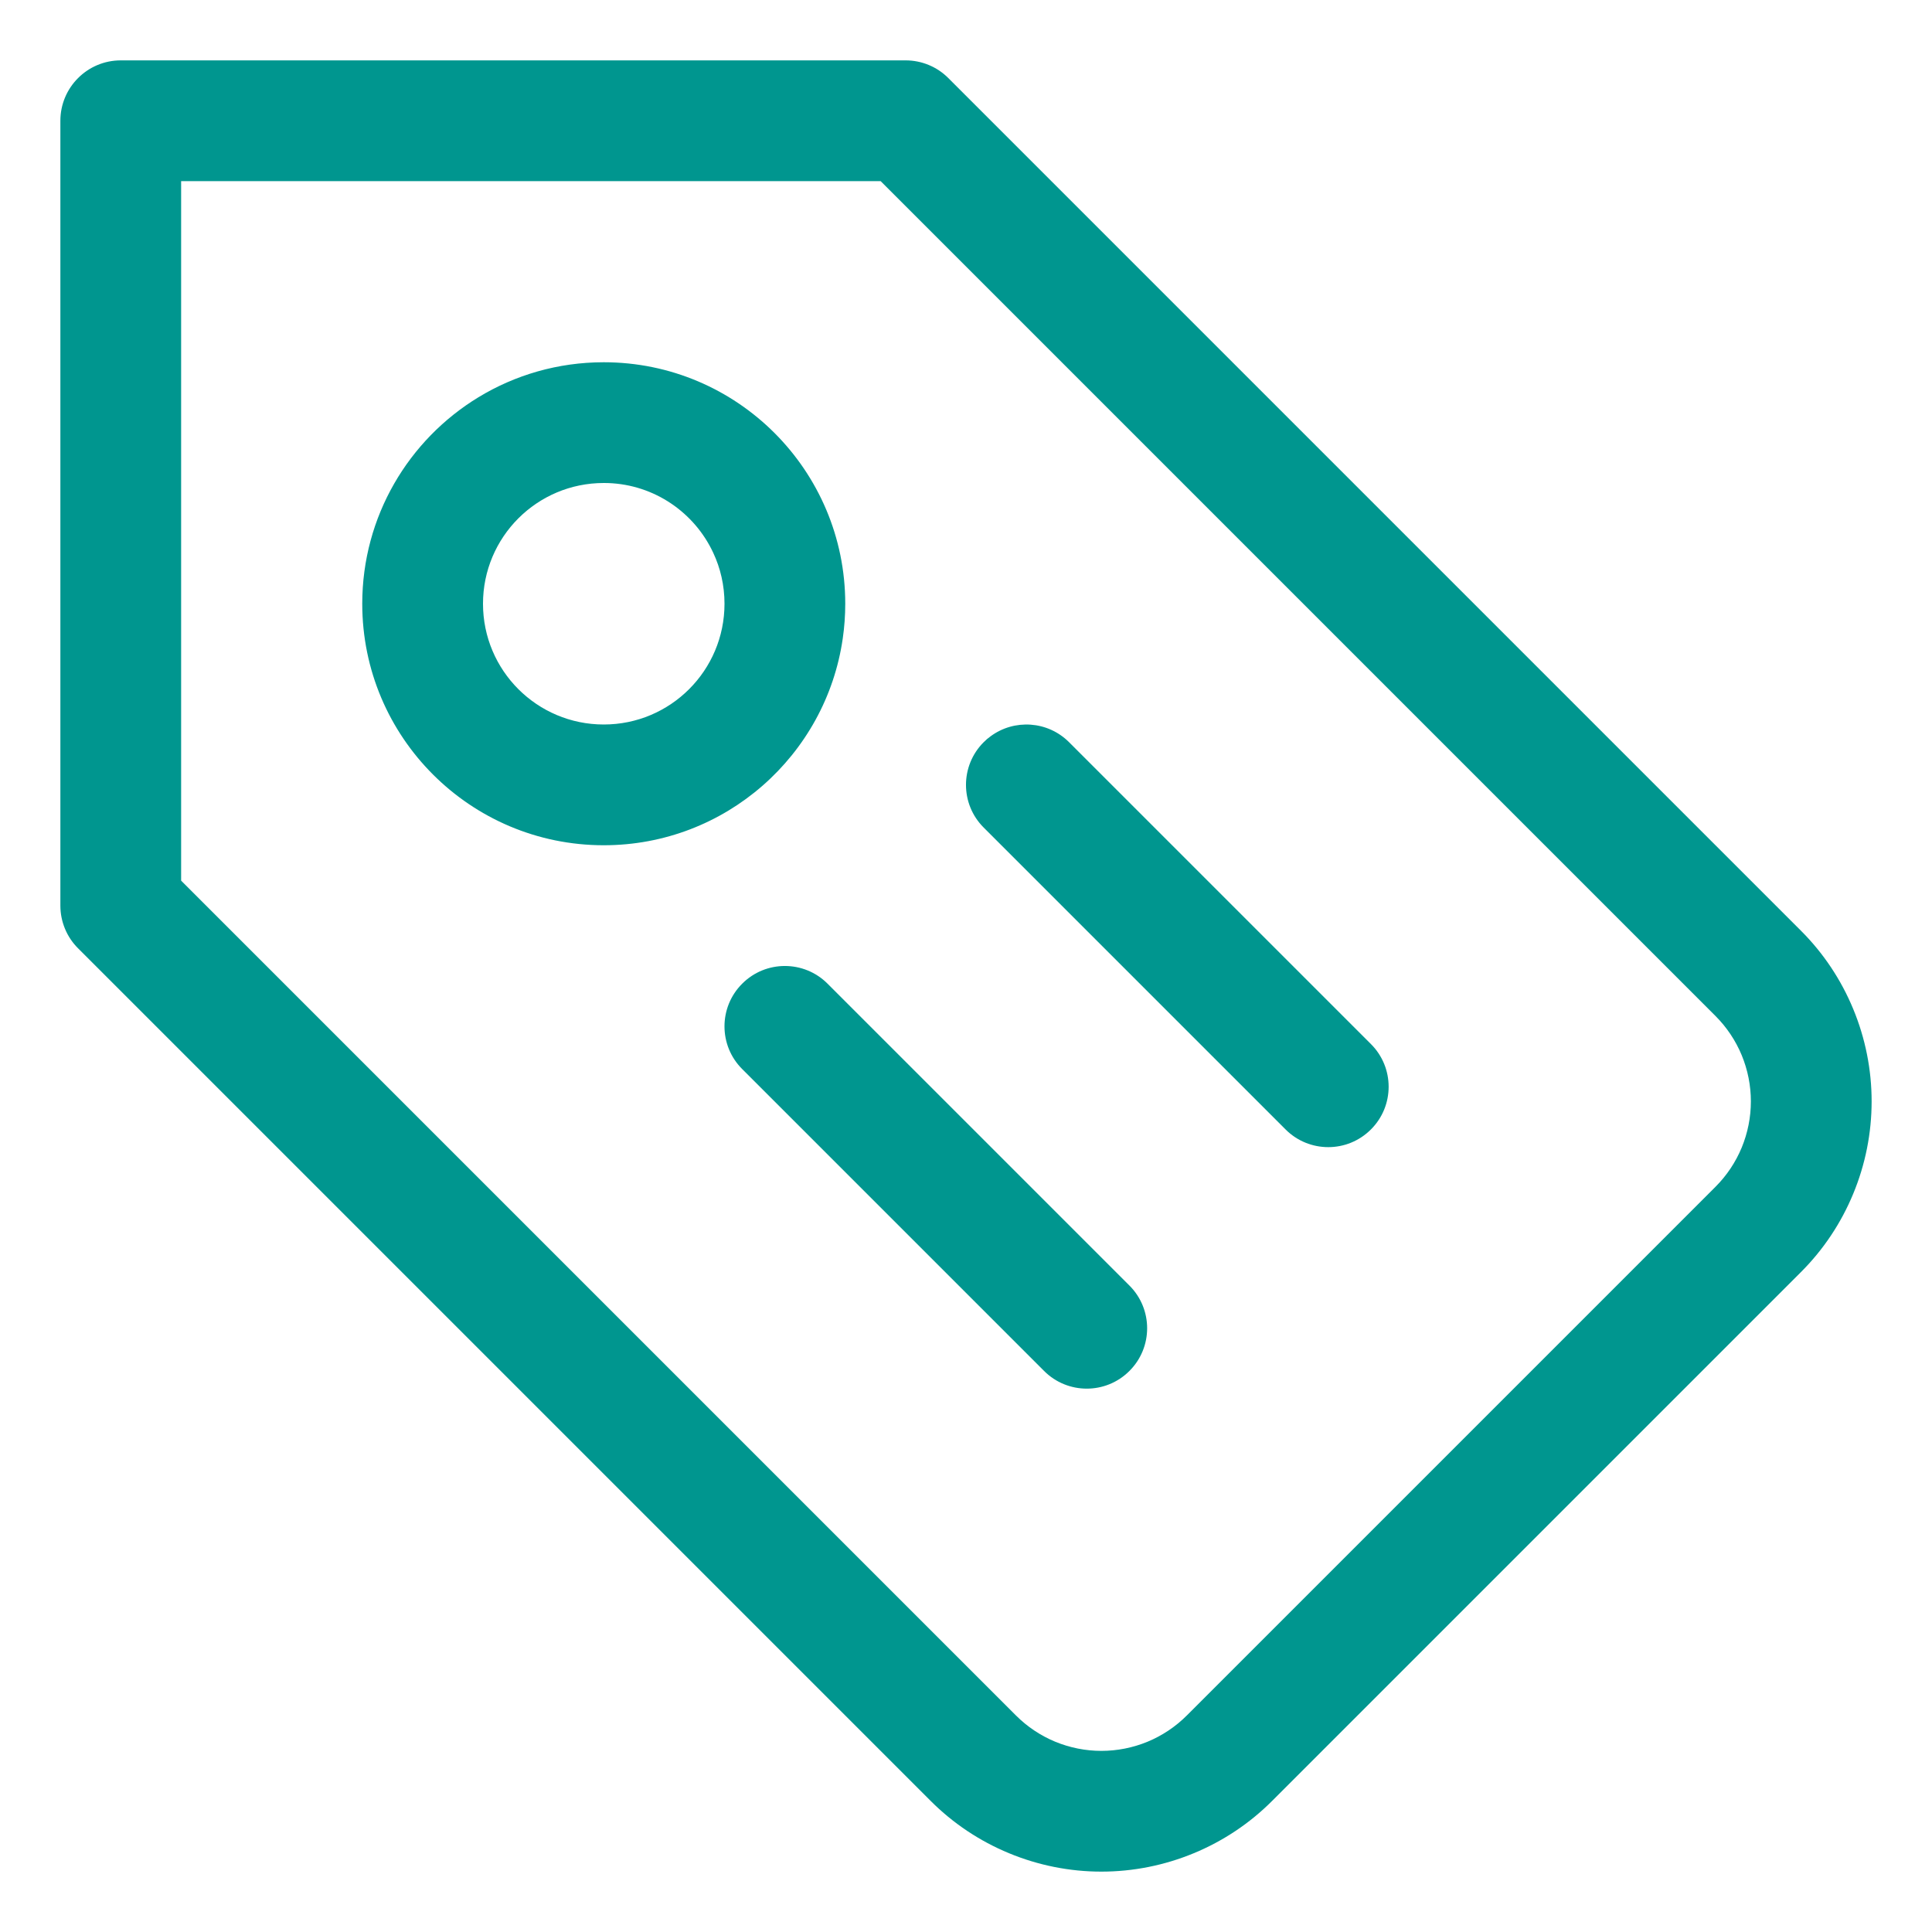<svg id="Layer_1" data-name="Layer 1" xmlns="http://www.w3.org/2000/svg" viewBox="0 0 32 32">
<path d="M12.293 16.293C12.683 15.902 13.317 15.902 13.707 16.293L18.707 21.293C19.098 21.683 19.098 22.317 18.707 22.707C18.317 23.098 17.683 23.098 17.293 22.707L12.293 17.707C11.902 17.317 11.902 16.683 12.293 16.293Z" fill="#00968F"/>
<path fill-rule="evenodd" clip-rule="evenodd" d="M2 1C1.448 1 1 1.448 1 2V15C1 15.265 1.105 15.52 1.293 15.707L15.414 29.828C15.785 30.2 16.226 30.494 16.712 30.695C17.197 30.896 17.717 31 18.242 31C18.768 31 19.288 30.896 19.773 30.695C20.259 30.494 20.7 30.2 21.071 29.828L29.828 21.071C30.2 20.7 30.494 20.259 30.695 19.773C30.896 19.288 31 18.768 31 18.242C31 17.717 30.896 17.197 30.695 16.712C30.494 16.226 30.2 15.785 29.828 15.414L15.707 1.293C15.52 1.105 15.265 1 15 1H2ZM19.951 14.537L28.126 19.945L28.414 19.657C28.6 19.471 28.747 19.251 28.848 19.008C28.948 18.765 29 18.505 29 18.242C29 17.98 28.948 17.72 28.848 17.477C28.747 17.234 28.6 17.014 28.414 16.828L14.586 3H3V3.323V14.586L16.828 28.414C17.014 28.6 17.234 28.747 17.477 28.848C17.72 28.948 17.98 29 18.242 29C18.505 29 18.765 28.948 19.008 28.848C19.251 28.747 19.471 28.6 19.657 28.414L28.126 19.945L19.951 14.537L22.707 17.293C23.098 17.683 23.098 18.317 22.707 18.707C22.317 19.098 21.683 19.098 21.293 18.707L16.293 13.707C15.902 13.317 15.902 12.683 16.293 12.293C16.329 12.256 16.368 12.223 16.409 12.194L13.959 10.573C13.681 12.511 12.014 14 10 14C7.791 14 6 12.209 6 10C6 8.551 6.77 7.282 7.924 6.58C8.529 6.212 9.24 6 10 6C12.209 6 14 7.791 14 10C14 10.195 13.986 10.386 13.959 10.573L16.409 12.194C16.8 11.906 17.353 11.939 17.707 12.293L19.951 14.537ZM11.812 9.153C11.503 8.492 10.843 8.028 10.072 8.001L11.812 9.153ZM10.072 8.001C10.048 8 10.024 8 10 8C8.895 8 8 8.895 8 10C8 11.105 8.895 12 10 12C11.105 12 12 11.105 12 10C12 9.697 11.933 9.41 11.812 9.153L10.072 8.001Z" fill="#00968F"/>
</svg>
